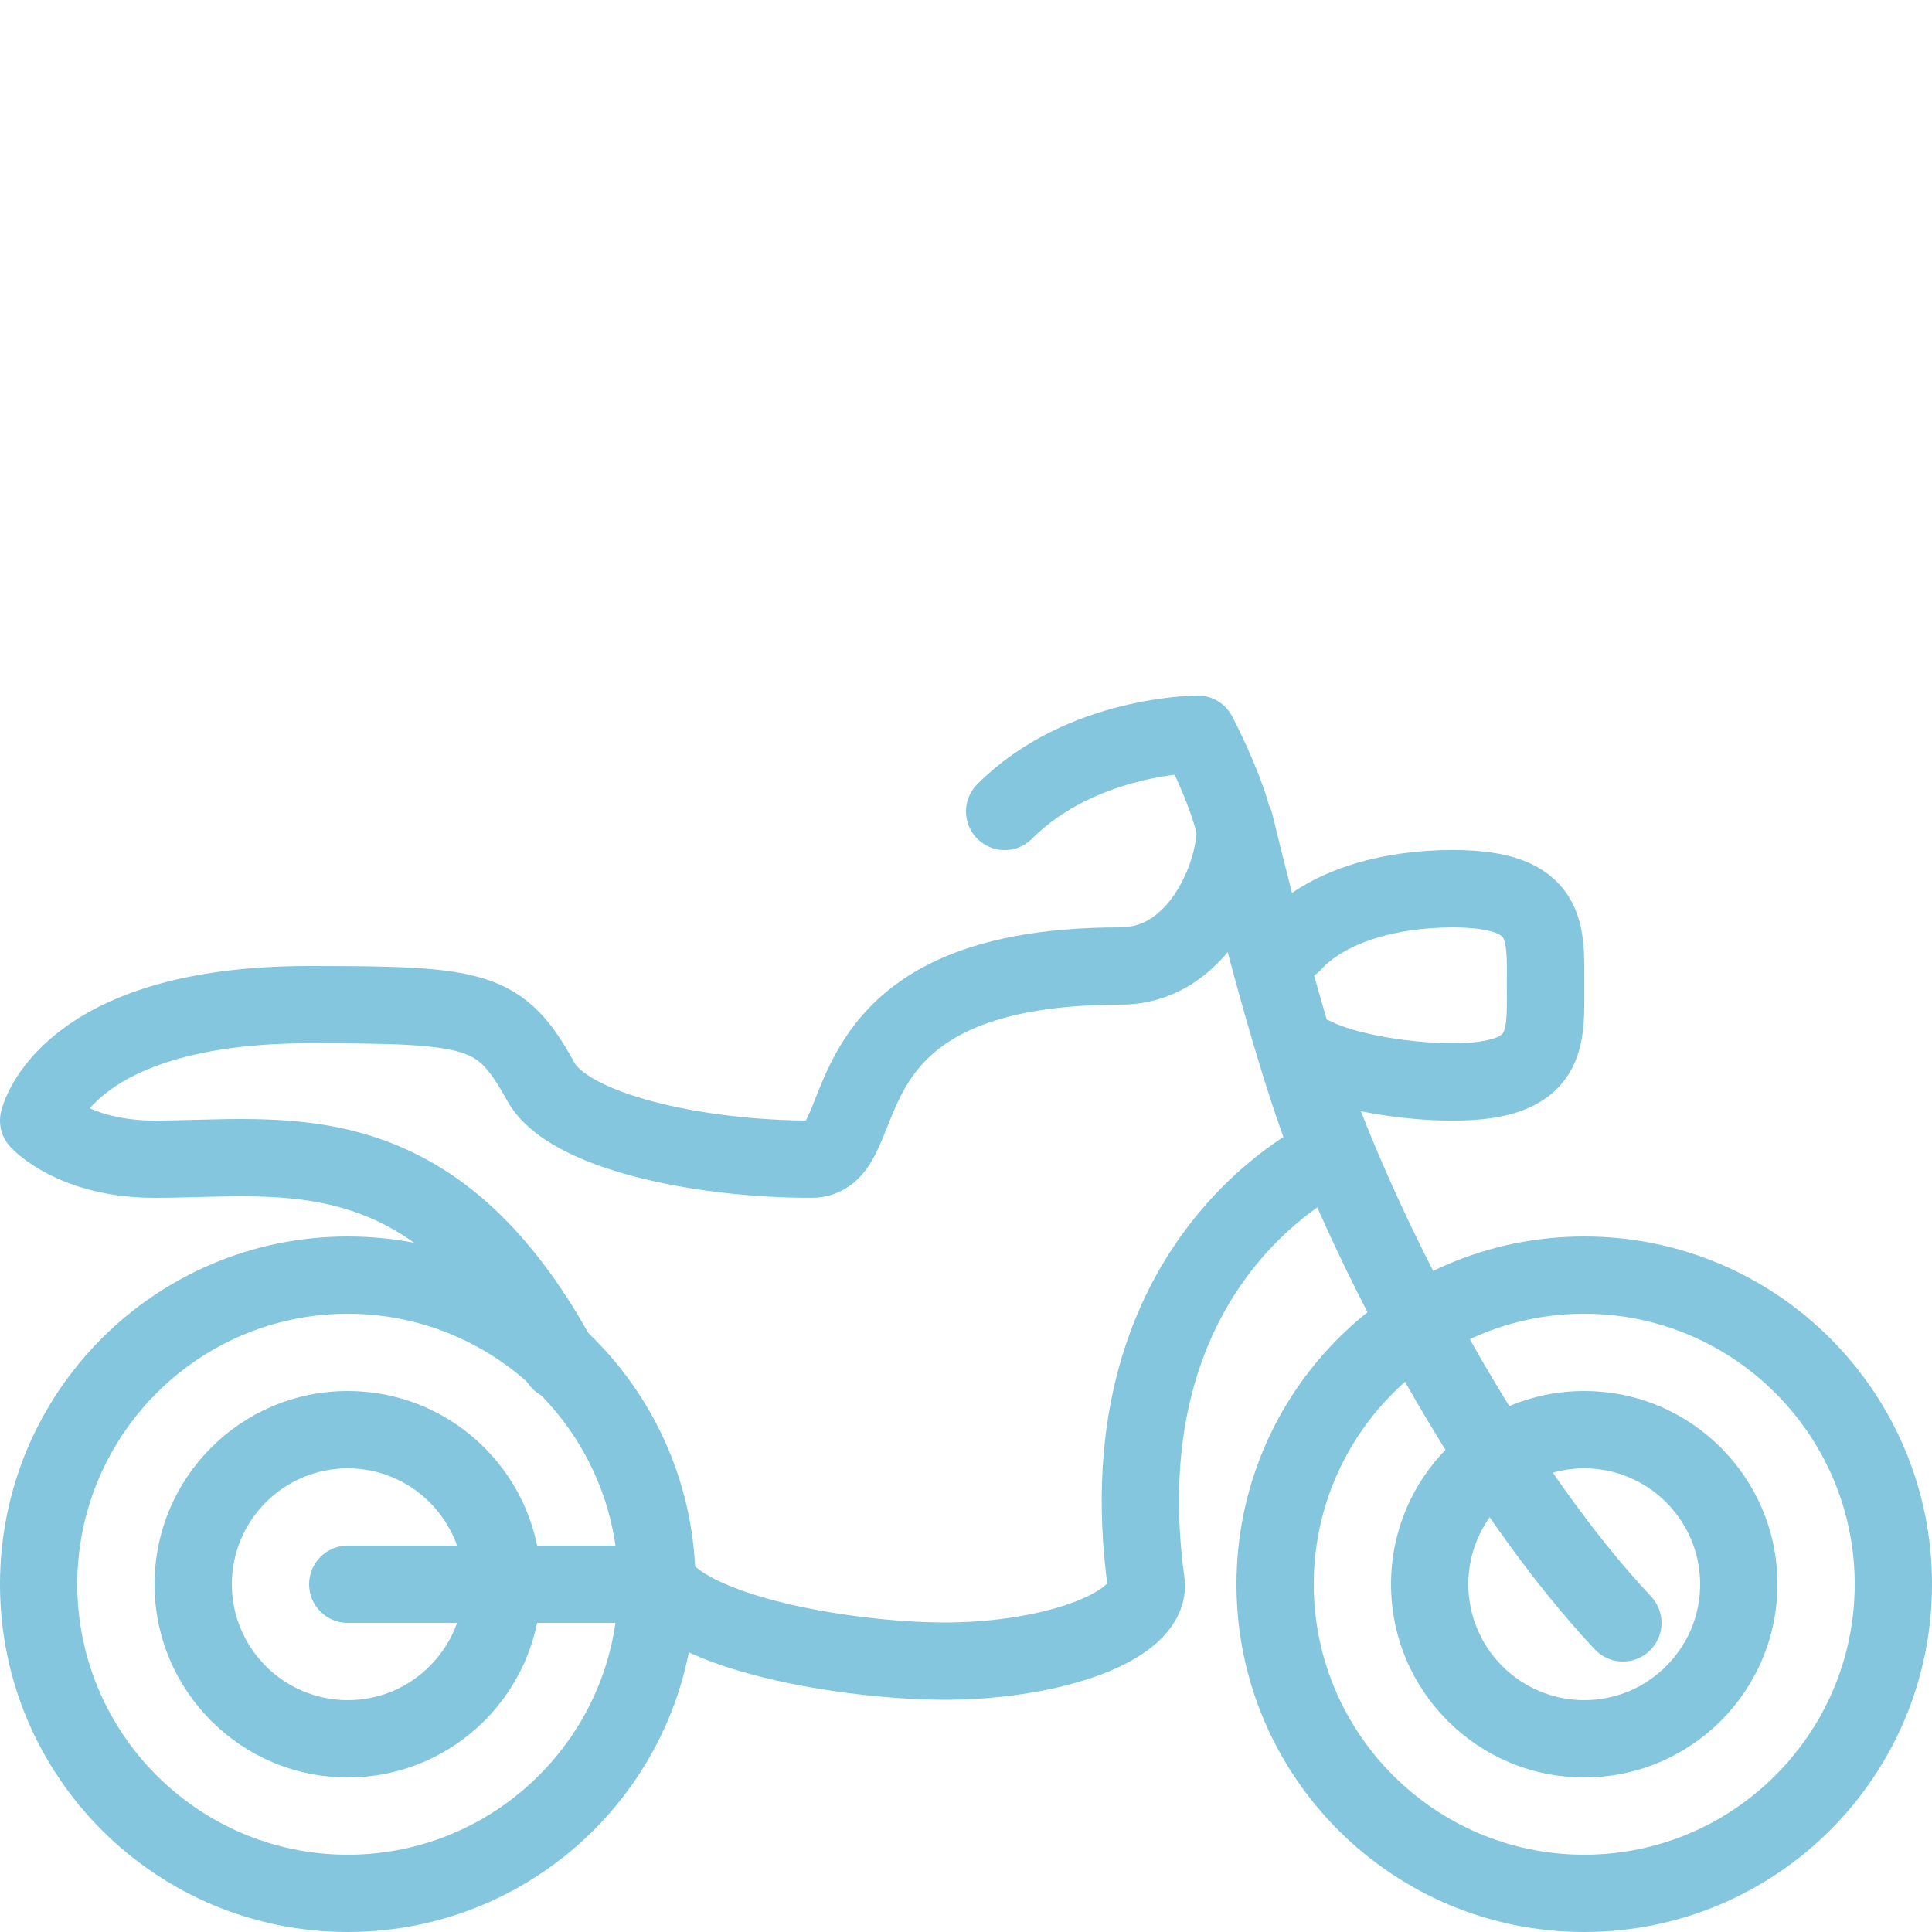 <svg xmlns="http://www.w3.org/2000/svg" width="50" height="50" viewBox="0 0 50 50"><path fill="none" stroke="#83C6DE" stroke-width="2.004" stroke-linecap="round" stroke-linejoin="round" stroke-miterlimit="10" d="M33.445 24.419c.858-.942 2.453-1.419 4.148-1.419 2.536 0 2.406 1.121 2.406 2.499 0 1.381.13 2.501-2.406 2.501-1.21 0-2.775-.254-3.595-.67"/><path fill="none" stroke="#83C6DE" stroke-width="2" stroke-linecap="round" stroke-linejoin="round" stroke-miterlimit="10" d="M33.75 27.667c1.667 4.833 4.981 10.851 8.25 14.333M26 21c2-2 5-2 5-2s.689 1.297.942 2.341M14.491 35.237c-3.298-6.083-7.163-5.237-10.491-5.237-2.094 0-3-1-3-1s.674-3 7-3c4.37 0 4.949.098 6 2 .694 1.257 4 2 7 2 1.738 0 0-5 8-5 2.155 0 3.07-2.648 2.957-3.692 0 0 1.455 6.124 2.506 8.556 0 0-5.979 2.627-4.796 11.137.049 1.1-2.395 1.955-5.059 1.988-2.379.027-6.55-.622-7.549-1.988M9 41h7.725"/><path fill="#83C6DE" d="M9 34c3.86 0 7 3.141 7 7s-3.14 7-7 7-7-3.141-7-7 3.14-7 7-7m0-2c-4.972 0-9 4.028-9 9s4.028 9 9 9 9-4.028 9-9-4.028-9-9-9zM9 38c1.654 0 3 1.346 3 3s-1.346 3-3 3-3-1.346-3-3 1.346-3 3-3m0-2c-2.761 0-5 2.238-5 5 0 2.761 2.239 5 5 5s5-2.239 5-5c0-2.762-2.239-5-5-5zM41 34c3.859 0 7 3.141 7 7s-3.141 7-7 7-7-3.141-7-7 3.141-7 7-7m0-2c-4.972 0-9 4.028-9 9s4.028 9 9 9 9-4.028 9-9-4.028-9-9-9zM41 38c1.654 0 3 1.346 3 3s-1.346 3-3 3-3-1.346-3-3 1.346-3 3-3m0-2c-2.761 0-5 2.238-5 5 0 2.761 2.239 5 5 5s5-2.239 5-5c0-2.762-2.239-5-5-5z"/></svg>